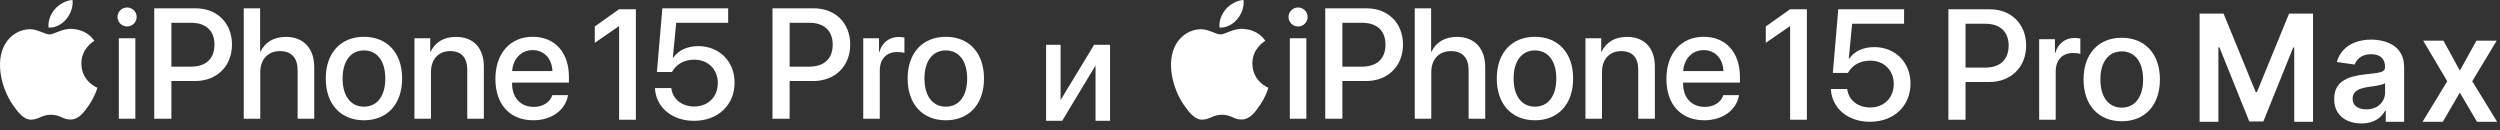 <svg width="269" height="14" viewBox="0 0 269 14" fill="none" xmlns="http://www.w3.org/2000/svg">
<rect x="0" y="0" width="269" height="14" fill="#333333" stroke="none"/>
<path d="M66.601 1L64 2.848V4.605L66.576 2.828H66.617V12.881H68.42V1H66.601Z" fill="white"/>
<path d="M192.601 1L190 2.848V4.605L192.576 2.828H192.617V12.881H194.42V1H192.601Z" fill="white"/>
<path d="M114.12 10.768L117.726 4.818H119.441V13H117.88V7.045L114.29 13H112.559V4.818H114.12V10.768Z" fill="white"/>
<path d="M12.645 1.827C12.645 1.259 13.106 0.806 13.674 0.806C14.242 0.806 14.703 1.259 14.703 1.827C14.703 2.387 14.242 2.848 13.674 2.848C13.106 2.848 12.645 2.387 12.645 1.827ZM12.785 4.116H14.563V12.778H12.785V4.116Z" fill="white"/>
<path d="M21.052 0.896C23.357 0.896 24.962 2.486 24.962 4.799C24.962 7.121 23.324 8.718 20.994 8.718H18.442V12.777H16.597V0.896H21.052ZM18.442 7.17H20.558C22.163 7.17 23.077 6.306 23.077 4.807C23.077 3.309 22.163 2.453 20.566 2.453H18.442V7.17Z" fill="white"/>
<path d="M26.227 0.896H27.989V5.565H28.03C28.508 4.552 29.455 3.968 30.772 3.968C32.674 3.968 33.81 5.236 33.81 7.195V12.777H32.023V7.541C32.023 6.265 31.381 5.499 30.13 5.499C28.812 5.499 28.005 6.405 28.005 7.772V12.777H26.227V0.896Z" fill="white"/>
<path d="M35.052 8.447C35.052 5.664 36.691 3.959 39.161 3.959C41.631 3.959 43.269 5.664 43.269 8.447C43.269 11.238 41.639 12.942 39.161 12.942C36.682 12.942 35.052 11.238 35.052 8.447ZM41.458 8.447C41.458 6.528 40.552 5.425 39.161 5.425C37.769 5.425 36.864 6.528 36.864 8.447C36.864 10.373 37.769 11.477 39.161 11.477C40.56 11.477 41.458 10.373 41.458 8.447Z" fill="white"/>
<path d="M44.595 4.116H46.291V5.565H46.333C46.802 4.577 47.724 3.968 49.058 3.968C50.968 3.968 52.063 5.186 52.063 7.171V12.778H50.276V7.516C50.276 6.216 49.667 5.499 48.432 5.499C47.181 5.499 46.374 6.388 46.374 7.731V12.778H44.595V4.116Z" fill="white"/>
<path d="M61.119 10.233C60.872 11.814 59.373 12.942 57.389 12.942C54.845 12.942 53.305 11.222 53.305 8.488C53.305 5.771 54.87 3.959 57.315 3.959C59.719 3.959 61.217 5.656 61.217 8.282V8.891H55.1V8.998C55.1 10.505 56.006 11.501 57.43 11.501C58.443 11.501 59.192 10.991 59.431 10.233H61.119ZM55.108 7.648H59.439C59.398 6.323 58.558 5.392 57.315 5.392C56.072 5.392 55.199 6.339 55.108 7.648Z" fill="white"/>
<path d="M70.47 9.476H72.232C72.364 10.653 73.368 11.46 74.694 11.46C76.201 11.46 77.238 10.415 77.238 8.932C77.238 7.467 76.192 6.421 74.71 6.421C73.648 6.421 72.8 6.874 72.298 7.747H70.684L71.269 0.896H78.35V2.453H72.759L72.397 6.215H72.438C72.973 5.417 73.961 4.964 75.13 4.964C77.403 4.964 79.041 6.611 79.041 8.883C79.041 11.312 77.246 13 74.677 13C72.306 13 70.577 11.551 70.47 9.476Z" fill="white"/>
<path d="M87.573 0.896C89.879 0.896 91.484 2.486 91.484 4.799C91.484 7.121 89.846 8.718 87.516 8.718H84.963V12.777H83.119V0.896H87.573ZM84.963 7.17H87.079C88.685 7.17 89.599 6.306 89.599 4.807C89.599 3.309 88.685 2.453 87.088 2.453H84.963V7.17Z" fill="white"/>
<path d="M92.885 4.116H94.581V5.59H94.623C94.911 4.577 95.685 3.976 96.706 3.976C96.961 3.976 97.183 4.017 97.315 4.042V5.697C97.175 5.639 96.862 5.598 96.516 5.598C95.372 5.598 94.664 6.364 94.664 7.591V12.778H92.885V4.116Z" fill="white"/>
<path d="M97.661 8.447C97.661 5.664 99.3 3.959 101.77 3.959C104.24 3.959 105.878 5.664 105.878 8.447C105.878 11.238 104.248 12.942 101.77 12.942C99.291 12.942 97.661 11.238 97.661 8.447ZM104.067 8.447C104.067 6.528 103.161 5.425 101.77 5.425C100.378 5.425 99.472 6.528 99.472 8.447C99.472 10.373 100.378 11.477 101.77 11.477C103.169 11.477 104.067 10.373 104.067 8.447Z" fill="white"/>
<path d="M7.789 3.111C6.729 3.032 5.83 3.703 5.328 3.703C4.819 3.703 4.034 3.128 3.202 3.143C2.109 3.16 1.102 3.779 0.539 4.758C-0.596 6.728 0.249 9.647 1.354 11.246C1.895 12.027 2.54 12.907 3.387 12.875C4.203 12.843 4.511 12.348 5.497 12.348C6.482 12.348 6.76 12.875 7.622 12.859C8.5 12.843 9.056 12.062 9.593 11.276C10.214 10.37 10.469 9.492 10.484 9.445C10.465 9.438 8.773 8.789 8.756 6.84C8.741 5.211 10.086 4.428 10.147 4.39C9.384 3.266 8.204 3.142 7.789 3.111Z" fill="white"/>
<path d="M7.135 2.056C7.585 1.511 7.888 0.754 7.805 0C7.157 0.026 6.373 0.432 5.908 0.975C5.492 1.457 5.127 2.229 5.226 2.967C5.948 3.023 6.685 2.6 7.135 2.056Z" fill="white"/>
<path d="M138.645 1.827C138.645 1.259 139.106 0.806 139.674 0.806C140.242 0.806 140.703 1.259 140.703 1.827C140.703 2.387 140.242 2.848 139.674 2.848C139.106 2.848 138.645 2.387 138.645 1.827ZM138.785 4.116H140.563V12.778H138.785V4.116Z" fill="white"/>
<path d="M147.052 0.896C149.357 0.896 150.962 2.486 150.962 4.799C150.962 7.121 149.324 8.718 146.994 8.718H144.441V12.777H142.597V0.896H147.052ZM144.441 7.17H146.558C148.163 7.17 149.077 6.306 149.077 4.807C149.077 3.309 148.163 2.453 146.566 2.453H144.441V7.17Z" fill="white"/>
<path d="M152.227 0.896H153.989V5.565H154.03C154.508 4.552 155.455 3.968 156.772 3.968C158.674 3.968 159.81 5.236 159.81 7.195V12.777H158.023V7.541C158.023 6.265 157.381 5.499 156.13 5.499C154.812 5.499 154.005 6.405 154.005 7.772V12.777H152.227V0.896Z" fill="white"/>
<path d="M161.052 8.447C161.052 5.664 162.691 3.959 165.161 3.959C167.631 3.959 169.269 5.664 169.269 8.447C169.269 11.238 167.639 12.942 165.161 12.942C162.682 12.942 161.052 11.238 161.052 8.447ZM167.458 8.447C167.458 6.528 166.552 5.425 165.161 5.425C163.769 5.425 162.864 6.528 162.864 8.447C162.864 10.373 163.769 11.477 165.161 11.477C166.56 11.477 167.458 10.373 167.458 8.447Z" fill="white"/>
<path d="M170.595 4.116H172.291V5.565H172.332C172.802 4.577 173.724 3.968 175.058 3.968C176.968 3.968 178.063 5.186 178.063 7.171V12.778H176.276V7.516C176.276 6.216 175.667 5.499 174.432 5.499C173.181 5.499 172.374 6.388 172.374 7.731V12.778H170.595V4.116Z" fill="white"/>
<path d="M187.119 10.233C186.872 11.814 185.373 12.942 183.389 12.942C180.845 12.942 179.305 11.222 179.305 8.488C179.305 5.771 180.869 3.959 183.315 3.959C185.719 3.959 187.217 5.656 187.217 8.282V8.891H181.1V8.998C181.1 10.505 182.006 11.501 183.43 11.501C184.443 11.501 185.192 10.991 185.431 10.233H187.119ZM181.108 7.648H185.439C185.398 6.323 184.558 5.392 183.315 5.392C182.072 5.392 181.199 6.339 181.108 7.648Z" fill="white"/>
<path d="M197 9.579H198.762C198.894 10.757 199.898 11.564 201.224 11.564C202.73 11.564 203.768 10.518 203.768 9.036C203.768 7.57 202.722 6.525 201.24 6.525C200.178 6.525 199.33 6.978 198.828 7.85H197.214L197.799 1H204.879V2.556H199.289L198.927 6.319H198.968C199.503 5.52 200.491 5.067 201.66 5.067C203.933 5.067 205.571 6.714 205.571 8.987C205.571 11.415 203.776 13.103 201.207 13.103C198.836 13.103 197.107 11.654 197 9.579Z" fill="white"/>
<path d="M214.103 1C216.409 1 218.014 2.589 218.014 4.903C218.014 7.225 216.376 8.822 214.046 8.822H211.493V12.881H209.649V1H214.103ZM211.493 7.274H213.609C215.215 7.274 216.129 6.41 216.129 4.911C216.129 3.413 215.215 2.556 213.618 2.556H211.493V7.274Z" fill="white"/>
<path d="M219.415 4.22H221.111V5.693H221.152C221.441 4.681 222.214 4.08 223.235 4.08C223.491 4.08 223.713 4.121 223.845 4.146V5.8C223.705 5.743 223.392 5.702 223.046 5.702C221.902 5.702 221.194 6.467 221.194 7.694V12.881H219.415V4.22Z" fill="white"/>
<path d="M224.191 8.55C224.191 5.767 225.829 4.063 228.299 4.063C230.769 4.063 232.408 5.767 232.408 8.55C232.408 11.341 230.778 13.046 228.299 13.046C225.821 13.046 224.191 11.341 224.191 8.55ZM230.597 8.55C230.597 6.632 229.691 5.529 228.299 5.529C226.908 5.529 226.002 6.632 226.002 8.55C226.002 10.477 226.908 11.58 228.299 11.58C229.699 11.58 230.597 10.477 230.597 8.55Z" fill="white"/>
<path d="M133.789 3.111C132.729 3.032 131.83 3.703 131.328 3.703C130.819 3.703 130.034 3.128 129.202 3.143C128.109 3.16 127.102 3.779 126.539 4.758C125.404 6.728 126.249 9.647 127.354 11.246C127.895 12.027 128.54 12.907 129.387 12.875C130.203 12.843 130.511 12.348 131.497 12.348C132.482 12.348 132.76 12.875 133.622 12.859C134.5 12.843 135.056 12.062 135.593 11.276C136.214 10.37 136.469 9.492 136.484 9.445C136.465 9.438 134.773 8.789 134.756 6.84C134.741 5.211 136.086 4.428 136.147 4.39C135.384 3.266 134.205 3.142 133.789 3.111Z" fill="white"/>
<path d="M133.135 2.056C133.585 1.511 133.888 0.754 133.805 0C133.157 0.026 132.373 0.432 131.908 0.975C131.492 1.457 131.127 2.229 131.226 2.967C131.948 3.023 132.685 2.6 133.135 2.056Z" fill="white"/>
<path d="M236.678 1.467H239.257L242.712 9.899H242.848L246.303 1.467H248.882V13.103H246.86V5.109H246.752L243.536 13.069H242.024L238.808 5.092H238.7V13.103H236.678V1.467Z" fill="white"/>
<path d="M254.078 13.28C253.525 13.28 253.027 13.181 252.584 12.984C252.144 12.783 251.796 12.488 251.538 12.098C251.285 11.708 251.158 11.226 251.158 10.655C251.158 10.162 251.249 9.755 251.43 9.433C251.612 9.111 251.86 8.853 252.175 8.66C252.489 8.467 252.843 8.321 253.237 8.223C253.635 8.12 254.046 8.047 254.47 8.001C254.982 7.948 255.396 7.901 255.715 7.859C256.033 7.814 256.264 7.745 256.408 7.655C256.555 7.56 256.629 7.414 256.629 7.217V7.183C256.629 6.755 256.502 6.423 256.249 6.189C255.995 5.954 255.629 5.836 255.152 5.836C254.648 5.836 254.249 5.946 253.953 6.166C253.662 6.386 253.465 6.645 253.362 6.944L251.442 6.672C251.593 6.141 251.843 5.698 252.192 5.342C252.54 4.982 252.966 4.713 253.47 4.535C253.974 4.353 254.531 4.263 255.141 4.263C255.561 4.263 255.98 4.312 256.396 4.41C256.813 4.509 257.194 4.672 257.538 4.899C257.883 5.122 258.16 5.427 258.368 5.814C258.58 6.2 258.686 6.683 258.686 7.263V13.103H256.709V11.905H256.641C256.516 12.147 256.34 12.374 256.112 12.586C255.889 12.795 255.607 12.963 255.266 13.092C254.929 13.217 254.533 13.28 254.078 13.28ZM254.612 11.768C255.025 11.768 255.383 11.687 255.686 11.524C255.989 11.357 256.222 11.137 256.385 10.865C256.552 10.592 256.635 10.295 256.635 9.973V8.944C256.571 8.997 256.461 9.047 256.305 9.092C256.154 9.137 255.983 9.177 255.794 9.211C255.605 9.245 255.417 9.276 255.232 9.302C255.046 9.329 254.885 9.352 254.749 9.37C254.442 9.412 254.167 9.48 253.925 9.575C253.682 9.67 253.491 9.802 253.351 9.973C253.211 10.139 253.141 10.355 253.141 10.62C253.141 10.999 253.279 11.285 253.555 11.478C253.832 11.672 254.184 11.768 254.612 11.768Z" fill="white"/>
<path d="M262.916 4.376L264.678 7.598L266.467 4.376H268.643L266.013 8.74L268.689 13.103H266.524L264.678 9.961L262.848 13.103H260.666L263.325 8.74L260.734 4.376H262.916Z" fill="white"/>
</svg>
